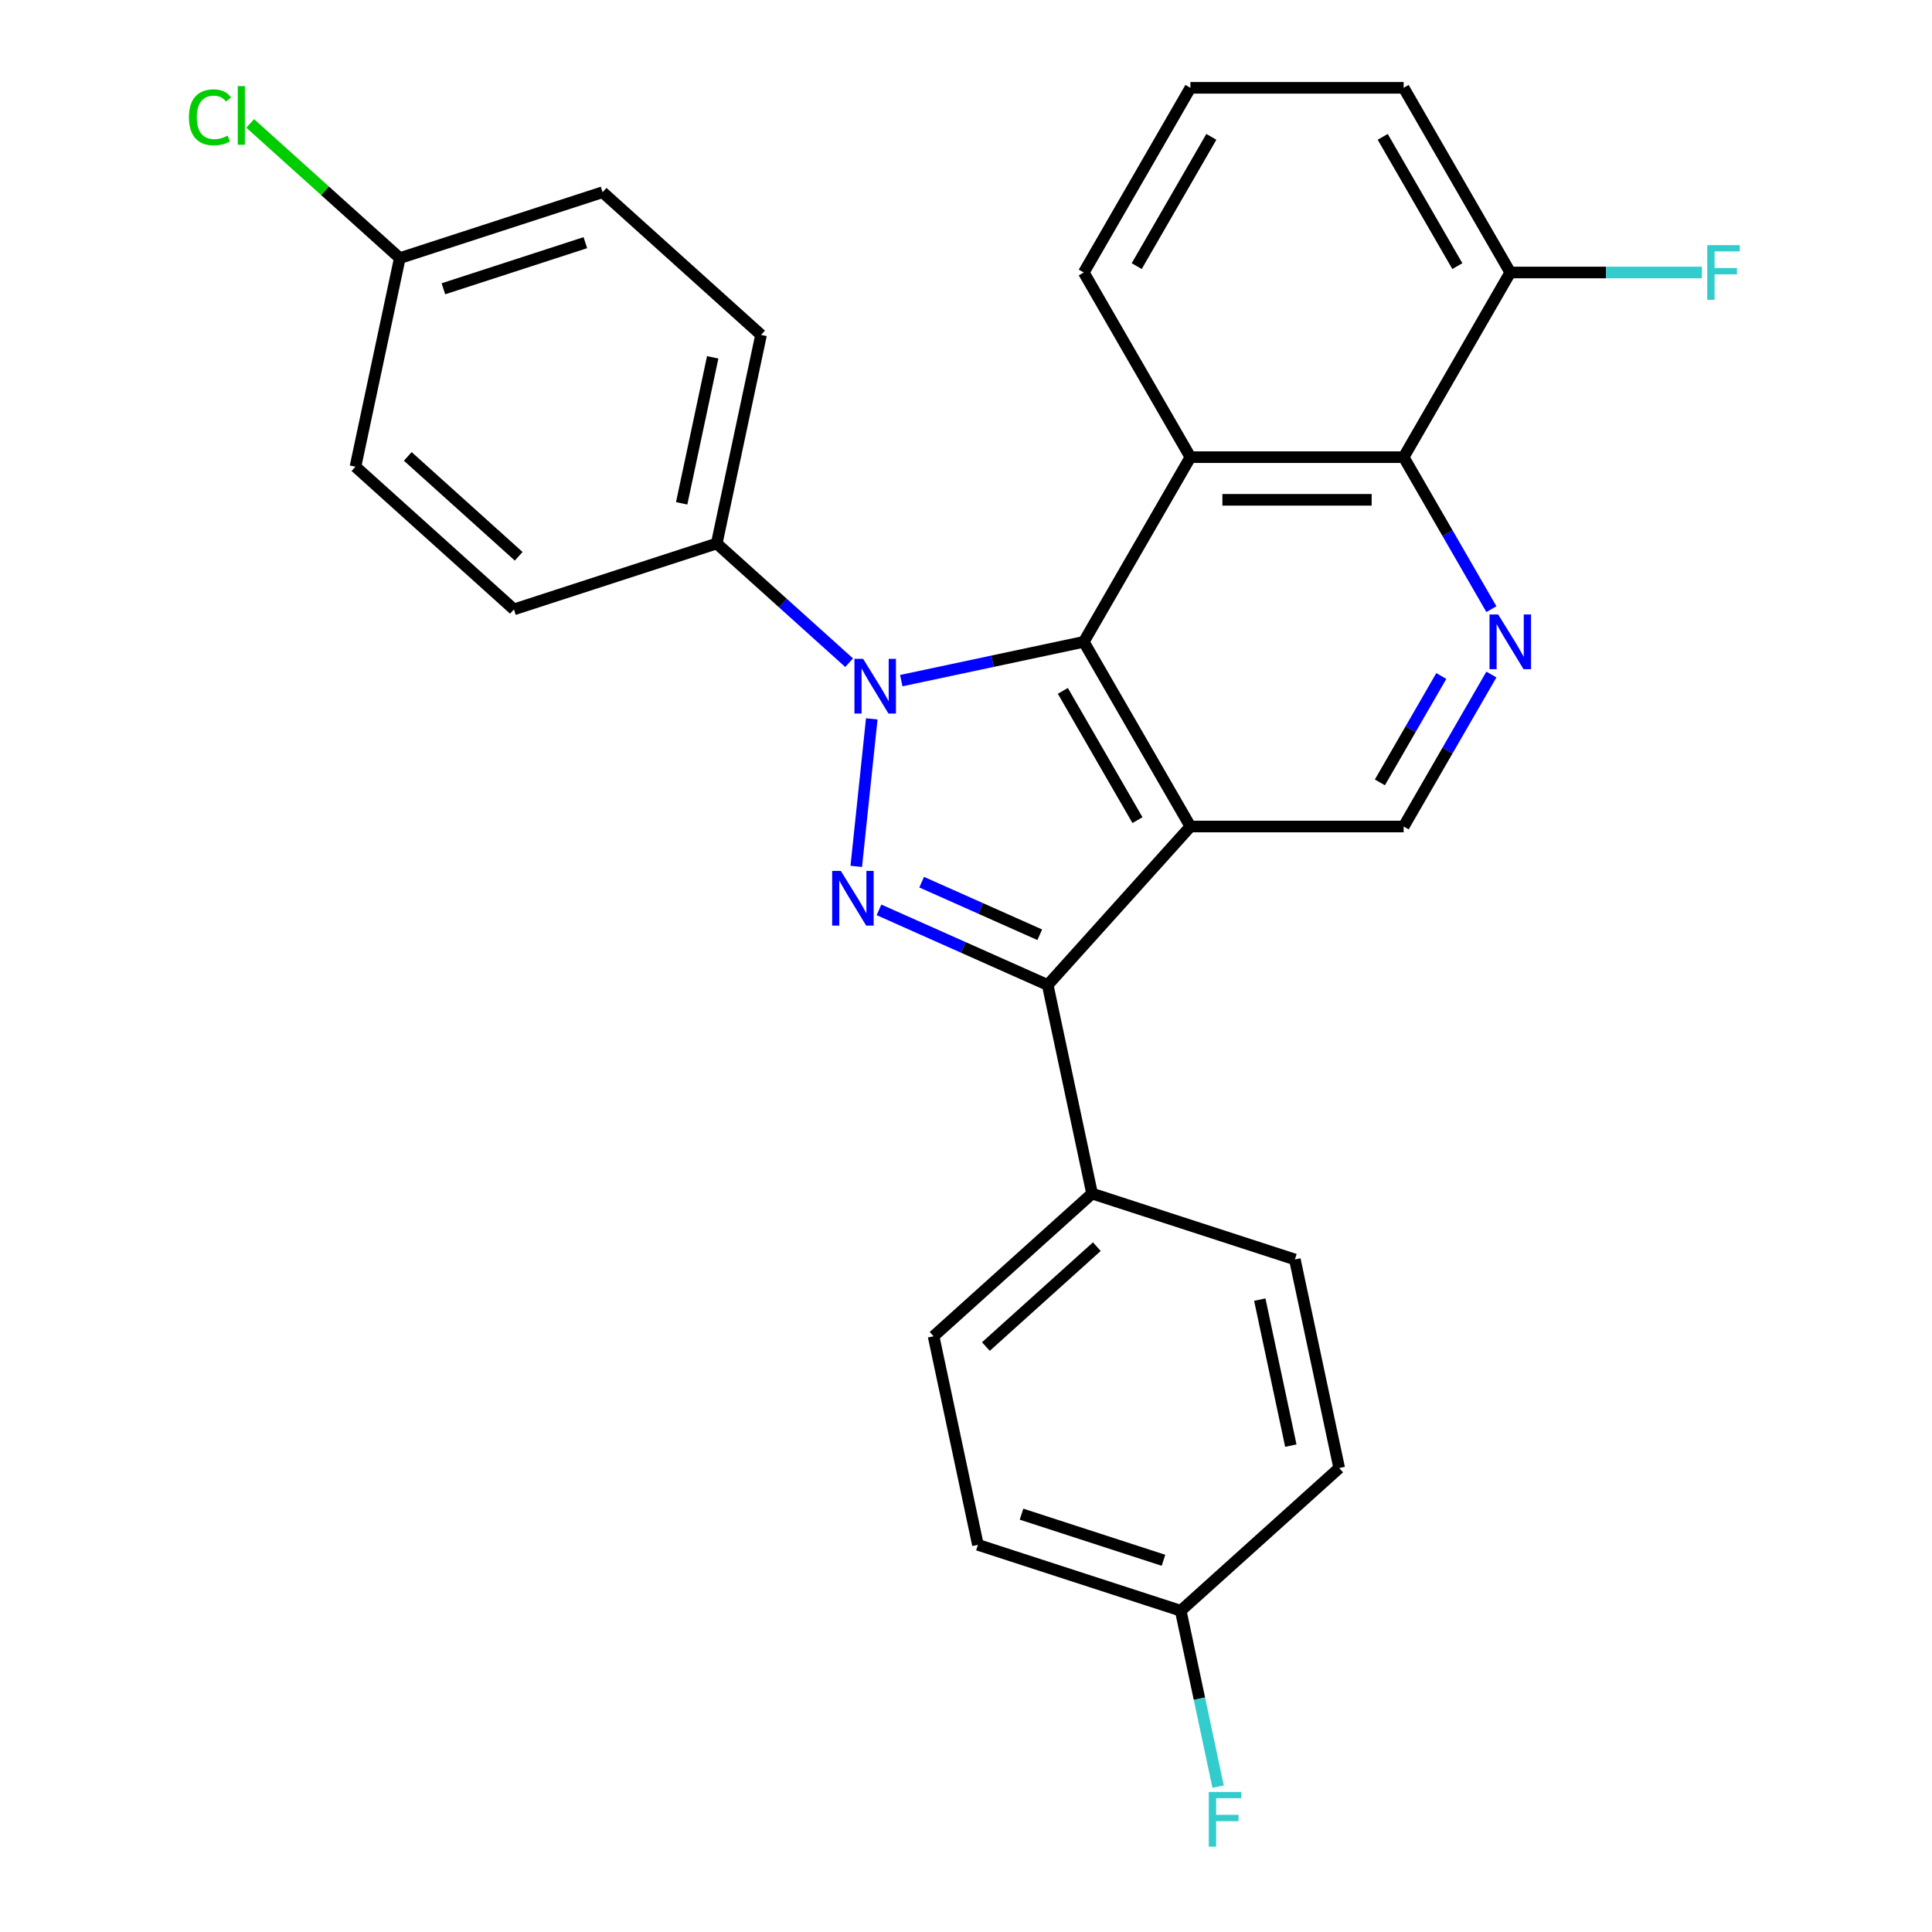 <?xml version='1.0' encoding='iso-8859-1'?>
<svg version='1.1' baseProfile='full'
              xmlns='http://www.w3.org/2000/svg'
                      xmlns:rdkit='http://www.rdkit.org/xml'
                      xmlns:xlink='http://www.w3.org/1999/xlink'
                  xml:space='preserve'
width='1000px' height='1000px' viewBox='0 0 1000 1000'>
<!-- END OF HEADER -->
<rect style='opacity:1.0;fill:#FFFFFF;stroke:none' width='1000' height='1000' x='0' y='0'> </rect>
<path class='bond-1' d='M 466.503,352.294 L 513.735,342.255' style='fill:none;fill-rule:evenodd;stroke:#0000FF;stroke-width:6px;stroke-linecap:butt;stroke-linejoin:miter;stroke-opacity:1' />
<path class='bond-1' d='M 513.735,342.255 L 560.966,332.215' style='fill:none;fill-rule:evenodd;stroke:#000000;stroke-width:6px;stroke-linecap:butt;stroke-linejoin:miter;stroke-opacity:1' />
<path class='bond-2' d='M 451.226,372.083 L 443.2,448.439' style='fill:none;fill-rule:evenodd;stroke:#0000FF;stroke-width:6px;stroke-linecap:butt;stroke-linejoin:miter;stroke-opacity:1' />
<path class='bond-8' d='M 439.505,343.008 L 405.242,312.158' style='fill:none;fill-rule:evenodd;stroke:#0000FF;stroke-width:6px;stroke-linecap:butt;stroke-linejoin:miter;stroke-opacity:1' />
<path class='bond-8' d='M 405.242,312.158 L 370.98,281.309' style='fill:none;fill-rule:evenodd;stroke:#000000;stroke-width:6px;stroke-linecap:butt;stroke-linejoin:miter;stroke-opacity:1' />
<path class='bond-0' d='M 616.153,427.802 L 560.966,332.215' style='fill:none;fill-rule:evenodd;stroke:#000000;stroke-width:6px;stroke-linecap:butt;stroke-linejoin:miter;stroke-opacity:1' />
<path class='bond-0' d='M 588.758,424.501 L 550.127,357.591' style='fill:none;fill-rule:evenodd;stroke:#000000;stroke-width:6px;stroke-linecap:butt;stroke-linejoin:miter;stroke-opacity:1' />
<path class='bond-7' d='M 616.153,427.802 L 726.528,427.802' style='fill:none;fill-rule:evenodd;stroke:#000000;stroke-width:6px;stroke-linecap:butt;stroke-linejoin:miter;stroke-opacity:1' />
<path class='bond-27' d='M 616.153,427.802 L 542.299,509.826' style='fill:none;fill-rule:evenodd;stroke:#000000;stroke-width:6px;stroke-linecap:butt;stroke-linejoin:miter;stroke-opacity:1' />
<path class='bond-4' d='M 560.966,332.215 L 616.153,236.628' style='fill:none;fill-rule:evenodd;stroke:#000000;stroke-width:6px;stroke-linecap:butt;stroke-linejoin:miter;stroke-opacity:1' />
<path class='bond-3' d='M 454.966,470.943 L 498.632,490.385' style='fill:none;fill-rule:evenodd;stroke:#0000FF;stroke-width:6px;stroke-linecap:butt;stroke-linejoin:miter;stroke-opacity:1' />
<path class='bond-3' d='M 498.632,490.385 L 542.299,509.826' style='fill:none;fill-rule:evenodd;stroke:#000000;stroke-width:6px;stroke-linecap:butt;stroke-linejoin:miter;stroke-opacity:1' />
<path class='bond-3' d='M 477.045,456.609 L 507.611,470.218' style='fill:none;fill-rule:evenodd;stroke:#0000FF;stroke-width:6px;stroke-linecap:butt;stroke-linejoin:miter;stroke-opacity:1' />
<path class='bond-3' d='M 507.611,470.218 L 538.177,483.827' style='fill:none;fill-rule:evenodd;stroke:#000000;stroke-width:6px;stroke-linecap:butt;stroke-linejoin:miter;stroke-opacity:1' />
<path class='bond-9' d='M 542.299,509.826 L 565.247,617.788' style='fill:none;fill-rule:evenodd;stroke:#000000;stroke-width:6px;stroke-linecap:butt;stroke-linejoin:miter;stroke-opacity:1' />
<path class='bond-6' d='M 616.153,236.628 L 726.528,236.628' style='fill:none;fill-rule:evenodd;stroke:#000000;stroke-width:6px;stroke-linecap:butt;stroke-linejoin:miter;stroke-opacity:1' />
<path class='bond-6' d='M 632.709,258.703 L 709.971,258.703' style='fill:none;fill-rule:evenodd;stroke:#000000;stroke-width:6px;stroke-linecap:butt;stroke-linejoin:miter;stroke-opacity:1' />
<path class='bond-15' d='M 616.153,236.628 L 560.966,141.041' style='fill:none;fill-rule:evenodd;stroke:#000000;stroke-width:6px;stroke-linecap:butt;stroke-linejoin:miter;stroke-opacity:1' />
<path class='bond-5' d='M 771.946,315.296 L 749.237,275.962' style='fill:none;fill-rule:evenodd;stroke:#0000FF;stroke-width:6px;stroke-linecap:butt;stroke-linejoin:miter;stroke-opacity:1' />
<path class='bond-5' d='M 749.237,275.962 L 726.528,236.628' style='fill:none;fill-rule:evenodd;stroke:#000000;stroke-width:6px;stroke-linecap:butt;stroke-linejoin:miter;stroke-opacity:1' />
<path class='bond-29' d='M 771.946,349.135 L 749.237,388.468' style='fill:none;fill-rule:evenodd;stroke:#0000FF;stroke-width:6px;stroke-linecap:butt;stroke-linejoin:miter;stroke-opacity:1' />
<path class='bond-29' d='M 749.237,388.468 L 726.528,427.802' style='fill:none;fill-rule:evenodd;stroke:#000000;stroke-width:6px;stroke-linecap:butt;stroke-linejoin:miter;stroke-opacity:1' />
<path class='bond-29' d='M 746.016,349.897 L 730.12,377.431' style='fill:none;fill-rule:evenodd;stroke:#0000FF;stroke-width:6px;stroke-linecap:butt;stroke-linejoin:miter;stroke-opacity:1' />
<path class='bond-29' d='M 730.12,377.431 L 714.223,404.965' style='fill:none;fill-rule:evenodd;stroke:#000000;stroke-width:6px;stroke-linecap:butt;stroke-linejoin:miter;stroke-opacity:1' />
<path class='bond-10' d='M 726.528,236.628 L 781.715,141.041' style='fill:none;fill-rule:evenodd;stroke:#000000;stroke-width:6px;stroke-linecap:butt;stroke-linejoin:miter;stroke-opacity:1' />
<path class='bond-11' d='M 370.98,281.309 L 393.928,173.346' style='fill:none;fill-rule:evenodd;stroke:#000000;stroke-width:6px;stroke-linecap:butt;stroke-linejoin:miter;stroke-opacity:1' />
<path class='bond-11' d='M 352.83,260.525 L 368.893,184.951' style='fill:none;fill-rule:evenodd;stroke:#000000;stroke-width:6px;stroke-linecap:butt;stroke-linejoin:miter;stroke-opacity:1' />
<path class='bond-12' d='M 370.98,281.309 L 266.008,315.416' style='fill:none;fill-rule:evenodd;stroke:#000000;stroke-width:6px;stroke-linecap:butt;stroke-linejoin:miter;stroke-opacity:1' />
<path class='bond-13' d='M 565.247,617.788 L 483.223,691.643' style='fill:none;fill-rule:evenodd;stroke:#000000;stroke-width:6px;stroke-linecap:butt;stroke-linejoin:miter;stroke-opacity:1' />
<path class='bond-13' d='M 567.714,645.271 L 510.297,696.97' style='fill:none;fill-rule:evenodd;stroke:#000000;stroke-width:6px;stroke-linecap:butt;stroke-linejoin:miter;stroke-opacity:1' />
<path class='bond-14' d='M 565.247,617.788 L 670.219,651.896' style='fill:none;fill-rule:evenodd;stroke:#000000;stroke-width:6px;stroke-linecap:butt;stroke-linejoin:miter;stroke-opacity:1' />
<path class='bond-18' d='M 781.715,141.041 L 831.312,141.041' style='fill:none;fill-rule:evenodd;stroke:#000000;stroke-width:6px;stroke-linecap:butt;stroke-linejoin:miter;stroke-opacity:1' />
<path class='bond-18' d='M 831.312,141.041 L 880.91,141.041' style='fill:none;fill-rule:evenodd;stroke:#33CCCC;stroke-width:6px;stroke-linecap:butt;stroke-linejoin:miter;stroke-opacity:1' />
<path class='bond-31' d='M 781.715,141.041 L 726.528,45.455' style='fill:none;fill-rule:evenodd;stroke:#000000;stroke-width:6px;stroke-linecap:butt;stroke-linejoin:miter;stroke-opacity:1' />
<path class='bond-31' d='M 754.319,137.741 L 715.688,70.83' style='fill:none;fill-rule:evenodd;stroke:#000000;stroke-width:6px;stroke-linecap:butt;stroke-linejoin:miter;stroke-opacity:1' />
<path class='bond-19' d='M 393.928,173.346 L 311.904,99.492' style='fill:none;fill-rule:evenodd;stroke:#000000;stroke-width:6px;stroke-linecap:butt;stroke-linejoin:miter;stroke-opacity:1' />
<path class='bond-21' d='M 266.008,315.416 L 183.984,241.561' style='fill:none;fill-rule:evenodd;stroke:#000000;stroke-width:6px;stroke-linecap:butt;stroke-linejoin:miter;stroke-opacity:1' />
<path class='bond-21' d='M 268.475,287.933 L 211.058,236.235' style='fill:none;fill-rule:evenodd;stroke:#000000;stroke-width:6px;stroke-linecap:butt;stroke-linejoin:miter;stroke-opacity:1' />
<path class='bond-20' d='M 483.223,691.643 L 506.171,799.605' style='fill:none;fill-rule:evenodd;stroke:#000000;stroke-width:6px;stroke-linecap:butt;stroke-linejoin:miter;stroke-opacity:1' />
<path class='bond-22' d='M 670.219,651.896 L 693.167,759.858' style='fill:none;fill-rule:evenodd;stroke:#000000;stroke-width:6px;stroke-linecap:butt;stroke-linejoin:miter;stroke-opacity:1' />
<path class='bond-22' d='M 652.069,672.68 L 668.132,748.253' style='fill:none;fill-rule:evenodd;stroke:#000000;stroke-width:6px;stroke-linecap:butt;stroke-linejoin:miter;stroke-opacity:1' />
<path class='bond-25' d='M 560.966,141.041 L 616.153,45.455' style='fill:none;fill-rule:evenodd;stroke:#000000;stroke-width:6px;stroke-linecap:butt;stroke-linejoin:miter;stroke-opacity:1' />
<path class='bond-25' d='M 588.362,137.741 L 626.993,70.83' style='fill:none;fill-rule:evenodd;stroke:#000000;stroke-width:6px;stroke-linecap:butt;stroke-linejoin:miter;stroke-opacity:1' />
<path class='bond-16' d='M 206.932,133.599 L 183.984,241.561' style='fill:none;fill-rule:evenodd;stroke:#000000;stroke-width:6px;stroke-linecap:butt;stroke-linejoin:miter;stroke-opacity:1' />
<path class='bond-24' d='M 206.932,133.599 L 168.219,98.742' style='fill:none;fill-rule:evenodd;stroke:#000000;stroke-width:6px;stroke-linecap:butt;stroke-linejoin:miter;stroke-opacity:1' />
<path class='bond-24' d='M 168.219,98.742 L 129.507,63.886' style='fill:none;fill-rule:evenodd;stroke:#00CC00;stroke-width:6px;stroke-linecap:butt;stroke-linejoin:miter;stroke-opacity:1' />
<path class='bond-28' d='M 206.932,133.599 L 311.904,99.492' style='fill:none;fill-rule:evenodd;stroke:#000000;stroke-width:6px;stroke-linecap:butt;stroke-linejoin:miter;stroke-opacity:1' />
<path class='bond-28' d='M 229.499,149.477 L 302.98,125.602' style='fill:none;fill-rule:evenodd;stroke:#000000;stroke-width:6px;stroke-linecap:butt;stroke-linejoin:miter;stroke-opacity:1' />
<path class='bond-17' d='M 611.143,833.713 L 693.167,759.858' style='fill:none;fill-rule:evenodd;stroke:#000000;stroke-width:6px;stroke-linecap:butt;stroke-linejoin:miter;stroke-opacity:1' />
<path class='bond-23' d='M 611.143,833.713 L 620.819,879.234' style='fill:none;fill-rule:evenodd;stroke:#000000;stroke-width:6px;stroke-linecap:butt;stroke-linejoin:miter;stroke-opacity:1' />
<path class='bond-23' d='M 620.819,879.234 L 630.495,924.756' style='fill:none;fill-rule:evenodd;stroke:#33CCCC;stroke-width:6px;stroke-linecap:butt;stroke-linejoin:miter;stroke-opacity:1' />
<path class='bond-30' d='M 611.143,833.713 L 506.171,799.605' style='fill:none;fill-rule:evenodd;stroke:#000000;stroke-width:6px;stroke-linecap:butt;stroke-linejoin:miter;stroke-opacity:1' />
<path class='bond-30' d='M 602.218,807.602 L 528.738,783.727' style='fill:none;fill-rule:evenodd;stroke:#000000;stroke-width:6px;stroke-linecap:butt;stroke-linejoin:miter;stroke-opacity:1' />
<path class='bond-26' d='M 616.153,45.455 L 726.528,45.455' style='fill:none;fill-rule:evenodd;stroke:#000000;stroke-width:6px;stroke-linecap:butt;stroke-linejoin:miter;stroke-opacity:1' />
<path  class='atom-0' d='M 446.744 341.003
L 456.024 356.003
Q 456.944 357.483, 458.424 360.163
Q 459.904 362.843, 459.984 363.003
L 459.984 341.003
L 463.744 341.003
L 463.744 369.323
L 459.864 369.323
L 449.904 352.923
Q 448.744 351.003, 447.504 348.803
Q 446.304 346.603, 445.944 345.923
L 445.944 369.323
L 442.264 369.323
L 442.264 341.003
L 446.744 341.003
' fill='#0000FF'/>
<path  class='atom-3' d='M 435.207 450.773
L 444.487 465.773
Q 445.407 467.253, 446.887 469.933
Q 448.367 472.613, 448.447 472.773
L 448.447 450.773
L 452.207 450.773
L 452.207 479.093
L 448.327 479.093
L 438.367 462.693
Q 437.207 460.773, 435.967 458.573
Q 434.767 456.373, 434.407 455.693
L 434.407 479.093
L 430.727 479.093
L 430.727 450.773
L 435.207 450.773
' fill='#0000FF'/>
<path  class='atom-6' d='M 775.455 318.055
L 784.735 333.055
Q 785.655 334.535, 787.135 337.215
Q 788.615 339.895, 788.695 340.055
L 788.695 318.055
L 792.455 318.055
L 792.455 346.375
L 788.575 346.375
L 778.615 329.975
Q 777.455 328.055, 776.215 325.855
Q 775.015 323.655, 774.655 322.975
L 774.655 346.375
L 770.975 346.375
L 770.975 318.055
L 775.455 318.055
' fill='#0000FF'/>
<path  class='atom-19' d='M 883.669 126.881
L 900.509 126.881
L 900.509 130.121
L 887.469 130.121
L 887.469 138.721
L 899.069 138.721
L 899.069 142.001
L 887.469 142.001
L 887.469 155.201
L 883.669 155.201
L 883.669 126.881
' fill='#33CCCC'/>
<path  class='atom-24' d='M 625.671 927.515
L 642.511 927.515
L 642.511 930.755
L 629.471 930.755
L 629.471 939.355
L 641.071 939.355
L 641.071 942.635
L 629.471 942.635
L 629.471 955.835
L 625.671 955.835
L 625.671 927.515
' fill='#33CCCC'/>
<path  class='atom-25' d='M 97.788 60.724
Q 97.788 53.684, 101.068 50.004
Q 104.388 46.284, 110.668 46.284
Q 116.508 46.284, 119.628 50.404
L 116.988 52.564
Q 114.708 49.564, 110.668 49.564
Q 106.388 49.564, 104.108 52.444
Q 101.868 55.284, 101.868 60.724
Q 101.868 66.324, 104.188 69.204
Q 106.548 72.084, 111.108 72.084
Q 114.228 72.084, 117.868 70.204
L 118.988 73.204
Q 117.508 74.164, 115.268 74.724
Q 113.028 75.284, 110.548 75.284
Q 104.388 75.284, 101.068 71.524
Q 97.788 67.764, 97.788 60.724
' fill='#00CC00'/>
<path  class='atom-25' d='M 123.068 44.564
L 126.748 44.564
L 126.748 74.924
L 123.068 74.924
L 123.068 44.564
' fill='#00CC00'/>
</svg>
